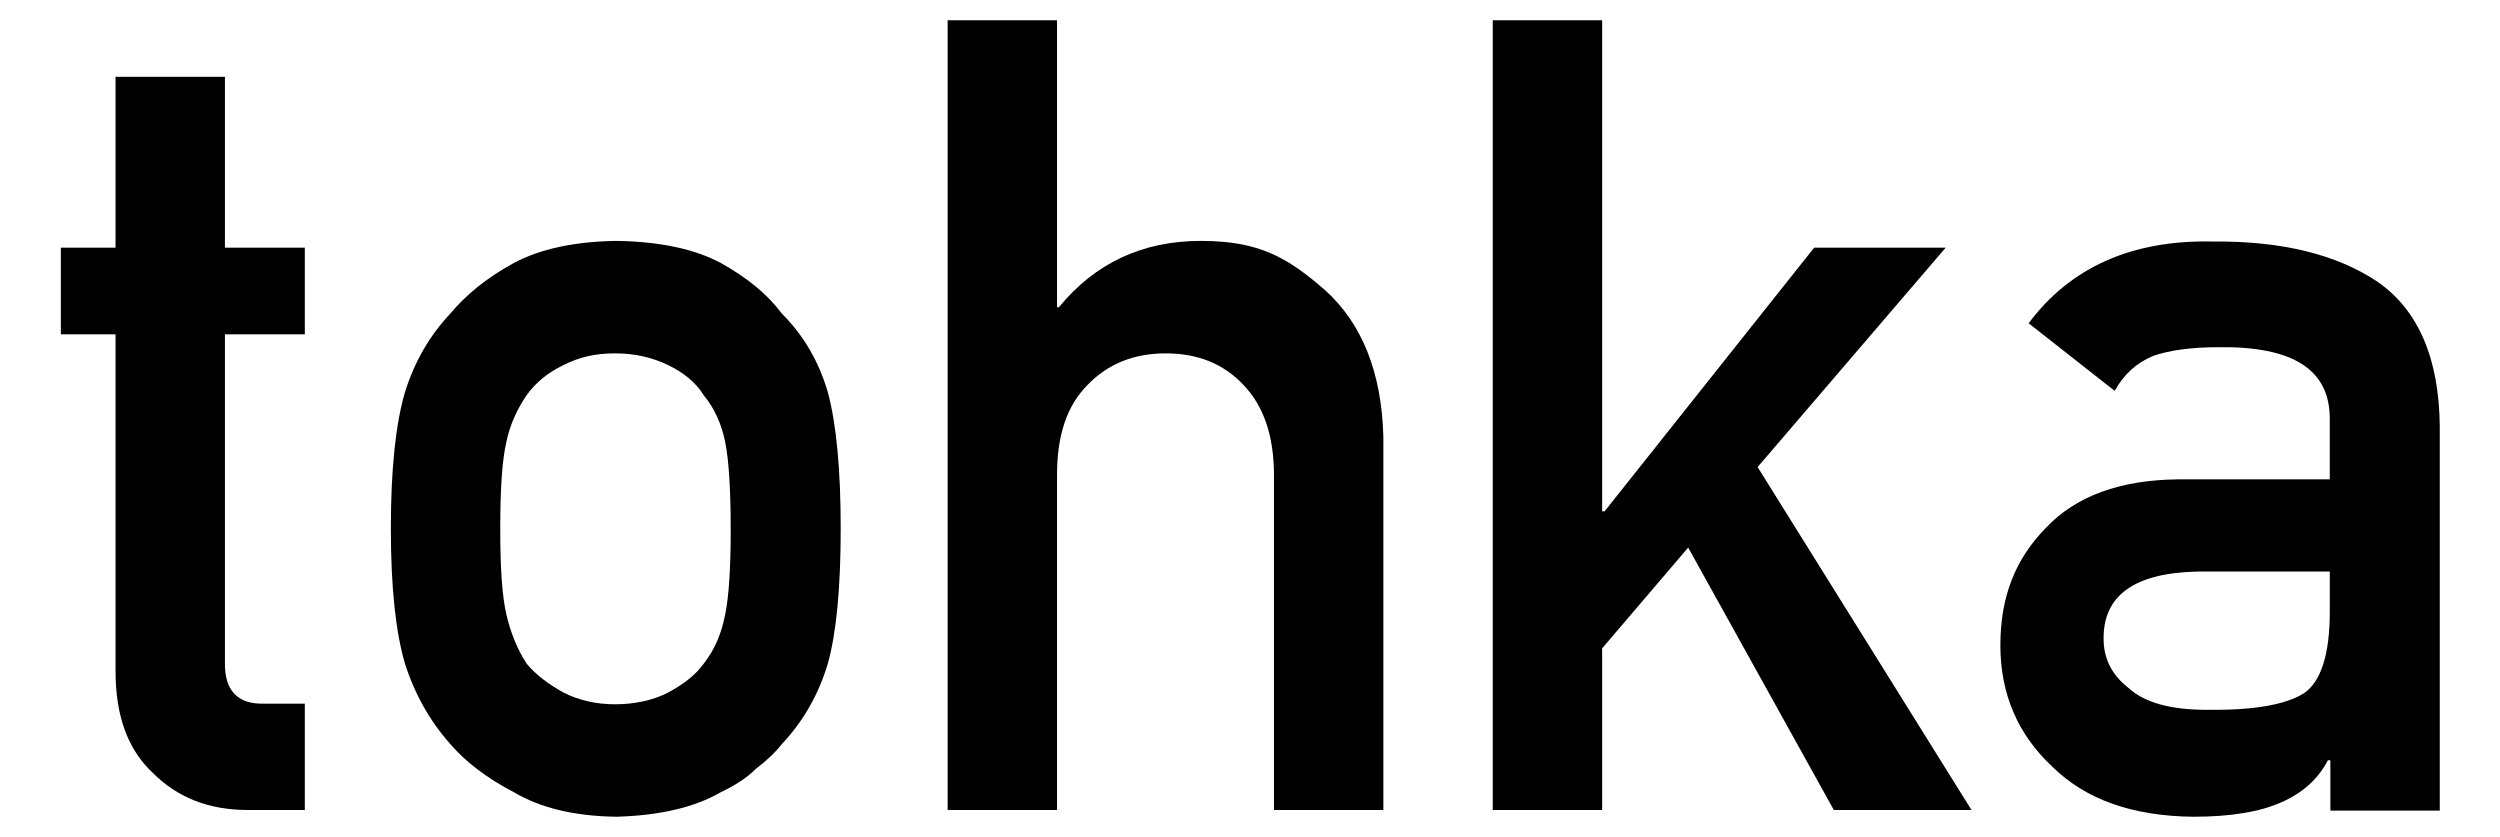 <?xml version="1.0" encoding="UTF-8"?>
<svg id="_レイヤー_1" data-name="レイヤー_1" xmlns="http://www.w3.org/2000/svg" version="1.1" viewBox="0 0 406.8 136.2">
  <!-- Generator: Adobe Illustrator 29.6.1, SVG Export Plug-In . SVG Version: 2.1.1 Build 9)  -->
  <path d="M18.8,12.5h17.8v27.8h13v14.1h-13v53.3c-.1,4.6,2,6.9,6.3,6.8h6.7v17.3h-9.3c-6.3,0-11.4-2-15.4-6-4.1-3.8-6.1-9.3-6.1-16.6v-54.8h-8.9v-14.1h8.9V12.5Z"/>
  <path d="M118.9,86.2c0-6.5-.3-11.3-.9-14.3-.6-2.9-1.7-5.4-3.5-7.6-1.3-2.1-3.3-3.7-5.8-4.9-2.5-1.2-5.3-1.9-8.6-1.9s-5.8.6-8.4,1.9c-2.5,1.2-4.5,2.8-6,4.9-1.5,2.2-2.7,4.7-3.3,7.6-.7,3-1,7.7-1,14.1s.3,11,1,14c.7,3,1.8,5.7,3.3,8,1.5,1.8,3.5,3.3,6,4.7,2.6,1.3,5.4,1.9,8.4,1.9s6.1-.6,8.6-1.9c2.6-1.4,4.5-2.9,5.8-4.7,1.8-2.3,2.9-4.9,3.5-8,.6-2.9.9-7.5.9-13.8M63.6,86c0-9.7.8-17.1,2.3-22.2,1.6-5.1,4.1-9.3,7.4-12.8,2.5-3,5.9-5.8,10.3-8.2,4.3-2.3,9.9-3.5,16.7-3.6,7,.1,12.7,1.3,17,3.6,4.3,2.4,7.6,5.1,9.9,8.2,3.5,3.5,6,7.7,7.5,12.8,1.4,5.2,2.1,12.6,2.1,22.2s-.7,17-2.1,22c-1.5,5-4,9.4-7.5,13.1-1.1,1.4-2.5,2.7-4.2,4-1.5,1.5-3.4,2.7-5.7,3.8-4.3,2.5-10,3.8-17,4-6.8-.1-12.3-1.4-16.7-4-4.4-2.3-7.8-4.9-10.3-7.8-3.3-3.7-5.8-8.1-7.4-13.1-1.5-5.1-2.3-12.4-2.3-22"/>
  <path d="M154.2,3.3h17.8v46.7h.3c5.9-7.2,13.6-10.8,23.1-10.8s14.1,2.7,20.2,8c6,5.4,9.2,13.3,9.5,23.8v60.8h-17.8v-54.5c0-6.4-1.7-11.3-5-14.7-3.2-3.4-7.4-5.1-12.6-5.1s-9.4,1.7-12.7,5.1c-3.4,3.4-5,8.2-5,14.7v54.5h-17.8V3.3Z"/>
  <polygon points="242.9 3.3 242.9 131.8 260.7 131.8 260.7 105.5 274.7 89.1 298.4 131.8 320.8 131.8 286 76 316.6 40.3 295.2 40.3 261.1 83.2 260.7 83.2 260.7 3.3 242.9 3.3"/>
  <path d="M379.1,93h-21.4c-10.4.2-15.5,3.9-15.4,11,0,3.1,1.3,5.8,4,7.9,2.6,2.4,6.8,3.6,12.8,3.6,7.5.1,12.8-.8,15.8-2.7,2.8-1.9,4.2-6.4,4.2-13.2v-6.6ZM379.1,123.7h-.3c-1.6,3.1-4.2,5.4-7.7,6.9-3.4,1.5-8.1,2.3-14.2,2.3-9.9-.1-17.5-2.8-22.9-8.1-5.6-5.2-8.5-11.8-8.5-19.8s2.5-14.1,7.4-19.1c4.9-5.2,12.1-7.8,21.5-7.9h24.7v-9.7c.1-8.1-5.9-12-18.2-11.8-4.4,0-7.9.5-10.5,1.4-2.7,1.1-4.8,3-6.3,5.7l-14-11c6.8-9.1,16.8-13.6,30-13.3,11.2-.1,20.1,2.1,26.7,6.5,6.7,4.6,10.1,12.5,10.2,23.6v62.5h-17.8v-8.1Z"/>
</svg>